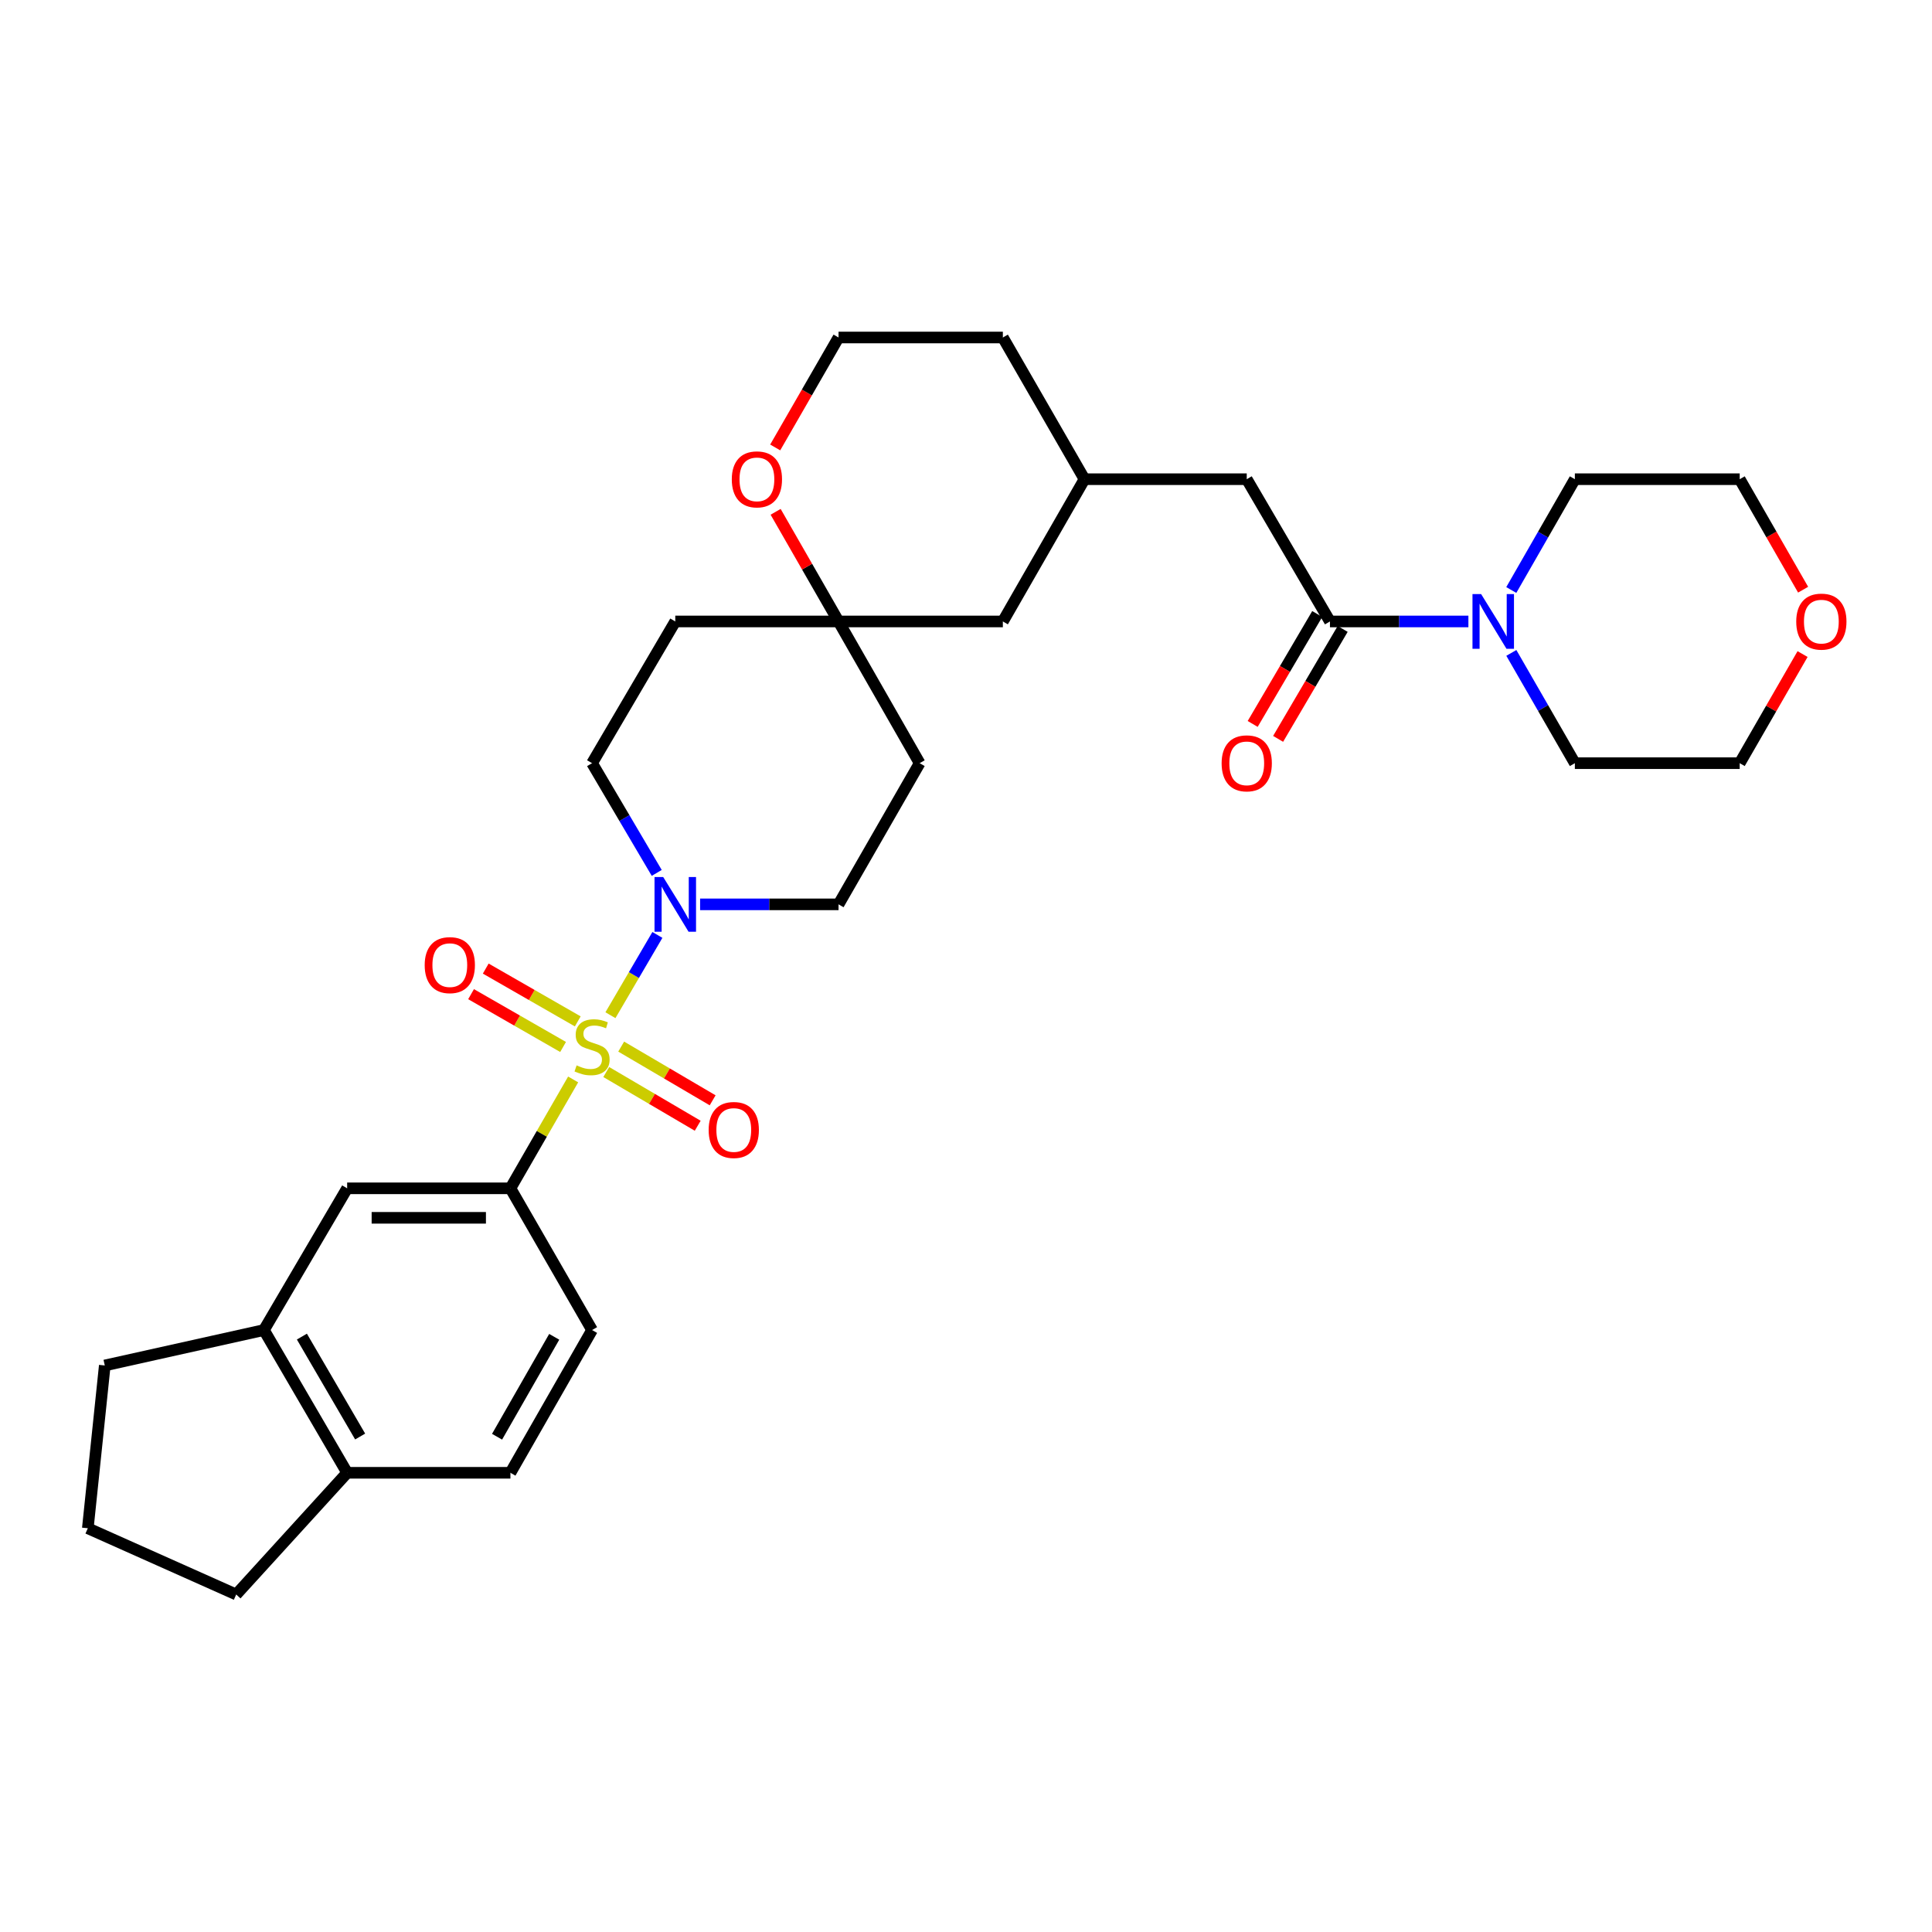 <?xml version='1.0' encoding='iso-8859-1'?>
<svg version='1.1' baseProfile='full'
              xmlns='http://www.w3.org/2000/svg'
                      xmlns:rdkit='http://www.rdkit.org/xml'
                      xmlns:xlink='http://www.w3.org/1999/xlink'
                  xml:space='preserve'
width='1000px' height='1000px' viewBox='0 0 1000 1000'>
<!-- END OF HEADER -->
<rect style='opacity:1.0;fill:#FFFFFF;stroke:none' width='1000' height='1000' x='0' y='0'> </rect>
<path class='bond-0' d='M 315.961,525.467 L 328.114,504.691' style='fill:none;fill-rule:evenodd;stroke:#CCCC00;stroke-width:6px;stroke-linecap:butt;stroke-linejoin:miter;stroke-opacity:1' />
<path class='bond-0' d='M 328.114,504.691 L 340.267,483.915' style='fill:none;fill-rule:evenodd;stroke:#0000FF;stroke-width:6px;stroke-linecap:butt;stroke-linejoin:miter;stroke-opacity:1' />
<path class='bond-1' d='M 296.662,558.715 L 280.427,586.894' style='fill:none;fill-rule:evenodd;stroke:#CCCC00;stroke-width:6px;stroke-linecap:butt;stroke-linejoin:miter;stroke-opacity:1' />
<path class='bond-1' d='M 280.427,586.894 L 264.193,615.073' style='fill:none;fill-rule:evenodd;stroke:#000000;stroke-width:6px;stroke-linecap:butt;stroke-linejoin:miter;stroke-opacity:1' />
<path class='bond-5' d='M 299.051,528.67 L 275.235,515.004' style='fill:none;fill-rule:evenodd;stroke:#CCCC00;stroke-width:6px;stroke-linecap:butt;stroke-linejoin:miter;stroke-opacity:1' />
<path class='bond-5' d='M 275.235,515.004 L 251.419,501.338' style='fill:none;fill-rule:evenodd;stroke:#FF0000;stroke-width:6px;stroke-linecap:butt;stroke-linejoin:miter;stroke-opacity:1' />
<path class='bond-5' d='M 291.453,541.911 L 267.637,528.245' style='fill:none;fill-rule:evenodd;stroke:#CCCC00;stroke-width:6px;stroke-linecap:butt;stroke-linejoin:miter;stroke-opacity:1' />
<path class='bond-5' d='M 267.637,528.245 L 243.821,514.579' style='fill:none;fill-rule:evenodd;stroke:#FF0000;stroke-width:6px;stroke-linecap:butt;stroke-linejoin:miter;stroke-opacity:1' />
<path class='bond-6' d='M 313.795,554.882 L 337.464,568.783' style='fill:none;fill-rule:evenodd;stroke:#CCCC00;stroke-width:6px;stroke-linecap:butt;stroke-linejoin:miter;stroke-opacity:1' />
<path class='bond-6' d='M 337.464,568.783 L 361.132,582.684' style='fill:none;fill-rule:evenodd;stroke:#FF0000;stroke-width:6px;stroke-linecap:butt;stroke-linejoin:miter;stroke-opacity:1' />
<path class='bond-6' d='M 321.526,541.719 L 345.195,555.619' style='fill:none;fill-rule:evenodd;stroke:#CCCC00;stroke-width:6px;stroke-linecap:butt;stroke-linejoin:miter;stroke-opacity:1' />
<path class='bond-6' d='M 345.195,555.619 L 368.864,569.52' style='fill:none;fill-rule:evenodd;stroke:#FF0000;stroke-width:6px;stroke-linecap:butt;stroke-linejoin:miter;stroke-opacity:1' />
<path class='bond-10' d='M 339.927,451.813 L 323.19,423.417' style='fill:none;fill-rule:evenodd;stroke:#0000FF;stroke-width:6px;stroke-linecap:butt;stroke-linejoin:miter;stroke-opacity:1' />
<path class='bond-10' d='M 323.19,423.417 L 306.454,395.02' style='fill:none;fill-rule:evenodd;stroke:#000000;stroke-width:6px;stroke-linecap:butt;stroke-linejoin:miter;stroke-opacity:1' />
<path class='bond-11' d='M 362.374,468.094 L 398.201,468.094' style='fill:none;fill-rule:evenodd;stroke:#0000FF;stroke-width:6px;stroke-linecap:butt;stroke-linejoin:miter;stroke-opacity:1' />
<path class='bond-11' d='M 398.201,468.094 L 434.028,468.094' style='fill:none;fill-rule:evenodd;stroke:#000000;stroke-width:6px;stroke-linecap:butt;stroke-linejoin:miter;stroke-opacity:1' />
<path class='bond-4' d='M 264.193,615.073 L 179.686,615.073' style='fill:none;fill-rule:evenodd;stroke:#000000;stroke-width:6px;stroke-linecap:butt;stroke-linejoin:miter;stroke-opacity:1' />
<path class='bond-4' d='M 251.517,630.339 L 192.362,630.339' style='fill:none;fill-rule:evenodd;stroke:#000000;stroke-width:6px;stroke-linecap:butt;stroke-linejoin:miter;stroke-opacity:1' />
<path class='bond-15' d='M 264.193,615.073 L 306.454,688.426' style='fill:none;fill-rule:evenodd;stroke:#000000;stroke-width:6px;stroke-linecap:butt;stroke-linejoin:miter;stroke-opacity:1' />
<path class='bond-2' d='M 688.379,321.666 L 645.311,248.033' style='fill:none;fill-rule:evenodd;stroke:#000000;stroke-width:6px;stroke-linecap:butt;stroke-linejoin:miter;stroke-opacity:1' />
<path class='bond-3' d='M 688.379,321.666 L 724.21,321.666' style='fill:none;fill-rule:evenodd;stroke:#000000;stroke-width:6px;stroke-linecap:butt;stroke-linejoin:miter;stroke-opacity:1' />
<path class='bond-3' d='M 724.21,321.666 L 760.041,321.666' style='fill:none;fill-rule:evenodd;stroke:#0000FF;stroke-width:6px;stroke-linecap:butt;stroke-linejoin:miter;stroke-opacity:1' />
<path class='bond-13' d='M 681.796,317.802 L 665.091,346.255' style='fill:none;fill-rule:evenodd;stroke:#000000;stroke-width:6px;stroke-linecap:butt;stroke-linejoin:miter;stroke-opacity:1' />
<path class='bond-13' d='M 665.091,346.255 L 648.385,374.709' style='fill:none;fill-rule:evenodd;stroke:#FF0000;stroke-width:6px;stroke-linecap:butt;stroke-linejoin:miter;stroke-opacity:1' />
<path class='bond-13' d='M 694.961,325.531 L 678.255,353.985' style='fill:none;fill-rule:evenodd;stroke:#000000;stroke-width:6px;stroke-linecap:butt;stroke-linejoin:miter;stroke-opacity:1' />
<path class='bond-13' d='M 678.255,353.985 L 661.55,382.438' style='fill:none;fill-rule:evenodd;stroke:#FF0000;stroke-width:6px;stroke-linecap:butt;stroke-linejoin:miter;stroke-opacity:1' />
<path class='bond-23' d='M 782.269,337.943 L 798.708,366.481' style='fill:none;fill-rule:evenodd;stroke:#0000FF;stroke-width:6px;stroke-linecap:butt;stroke-linejoin:miter;stroke-opacity:1' />
<path class='bond-23' d='M 798.708,366.481 L 815.147,395.02' style='fill:none;fill-rule:evenodd;stroke:#000000;stroke-width:6px;stroke-linecap:butt;stroke-linejoin:miter;stroke-opacity:1' />
<path class='bond-24' d='M 782.237,305.384 L 798.692,276.708' style='fill:none;fill-rule:evenodd;stroke:#0000FF;stroke-width:6px;stroke-linecap:butt;stroke-linejoin:miter;stroke-opacity:1' />
<path class='bond-24' d='M 798.692,276.708 L 815.147,248.033' style='fill:none;fill-rule:evenodd;stroke:#000000;stroke-width:6px;stroke-linecap:butt;stroke-linejoin:miter;stroke-opacity:1' />
<path class='bond-8' d='M 179.686,615.073 L 136.61,688.426' style='fill:none;fill-rule:evenodd;stroke:#000000;stroke-width:6px;stroke-linecap:butt;stroke-linejoin:miter;stroke-opacity:1' />
<path class='bond-7' d='M 434.028,321.666 L 476.01,395.02' style='fill:none;fill-rule:evenodd;stroke:#000000;stroke-width:6px;stroke-linecap:butt;stroke-linejoin:miter;stroke-opacity:1' />
<path class='bond-12' d='M 434.028,321.666 L 417.745,293.291' style='fill:none;fill-rule:evenodd;stroke:#000000;stroke-width:6px;stroke-linecap:butt;stroke-linejoin:miter;stroke-opacity:1' />
<path class='bond-12' d='M 417.745,293.291 L 401.463,264.915' style='fill:none;fill-rule:evenodd;stroke:#FF0000;stroke-width:6px;stroke-linecap:butt;stroke-linejoin:miter;stroke-opacity:1' />
<path class='bond-21' d='M 434.028,321.666 L 519.077,321.666' style='fill:none;fill-rule:evenodd;stroke:#000000;stroke-width:6px;stroke-linecap:butt;stroke-linejoin:miter;stroke-opacity:1' />
<path class='bond-31' d='M 434.028,321.666 L 349.522,321.666' style='fill:none;fill-rule:evenodd;stroke:#000000;stroke-width:6px;stroke-linecap:butt;stroke-linejoin:miter;stroke-opacity:1' />
<path class='bond-25' d='M 136.61,688.426 L 54.233,706.763' style='fill:none;fill-rule:evenodd;stroke:#000000;stroke-width:6px;stroke-linecap:butt;stroke-linejoin:miter;stroke-opacity:1' />
<path class='bond-32' d='M 136.61,688.426 L 179.686,762.314' style='fill:none;fill-rule:evenodd;stroke:#000000;stroke-width:6px;stroke-linecap:butt;stroke-linejoin:miter;stroke-opacity:1' />
<path class='bond-32' d='M 156.26,691.821 L 186.413,743.542' style='fill:none;fill-rule:evenodd;stroke:#000000;stroke-width:6px;stroke-linecap:butt;stroke-linejoin:miter;stroke-opacity:1' />
<path class='bond-9' d='M 645.311,248.033 L 561.331,248.033' style='fill:none;fill-rule:evenodd;stroke:#000000;stroke-width:6px;stroke-linecap:butt;stroke-linejoin:miter;stroke-opacity:1' />
<path class='bond-16' d='M 306.454,395.02 L 349.522,321.666' style='fill:none;fill-rule:evenodd;stroke:#000000;stroke-width:6px;stroke-linecap:butt;stroke-linejoin:miter;stroke-opacity:1' />
<path class='bond-17' d='M 434.028,468.094 L 476.01,395.02' style='fill:none;fill-rule:evenodd;stroke:#000000;stroke-width:6px;stroke-linecap:butt;stroke-linejoin:miter;stroke-opacity:1' />
<path class='bond-22' d='M 401.244,231.597 L 417.636,203.142' style='fill:none;fill-rule:evenodd;stroke:#FF0000;stroke-width:6px;stroke-linecap:butt;stroke-linejoin:miter;stroke-opacity:1' />
<path class='bond-22' d='M 417.636,203.142 L 434.028,174.687' style='fill:none;fill-rule:evenodd;stroke:#000000;stroke-width:6px;stroke-linecap:butt;stroke-linejoin:miter;stroke-opacity:1' />
<path class='bond-14' d='M 179.686,762.314 L 264.193,762.314' style='fill:none;fill-rule:evenodd;stroke:#000000;stroke-width:6px;stroke-linecap:butt;stroke-linejoin:miter;stroke-opacity:1' />
<path class='bond-27' d='M 179.686,762.314 L 122.26,825.313' style='fill:none;fill-rule:evenodd;stroke:#000000;stroke-width:6px;stroke-linecap:butt;stroke-linejoin:miter;stroke-opacity:1' />
<path class='bond-18' d='M 306.454,688.426 L 264.193,762.314' style='fill:none;fill-rule:evenodd;stroke:#000000;stroke-width:6px;stroke-linecap:butt;stroke-linejoin:miter;stroke-opacity:1' />
<path class='bond-18' d='M 286.863,691.93 L 257.28,743.652' style='fill:none;fill-rule:evenodd;stroke:#000000;stroke-width:6px;stroke-linecap:butt;stroke-linejoin:miter;stroke-opacity:1' />
<path class='bond-19' d='M 933.292,305.224 L 916.88,276.628' style='fill:none;fill-rule:evenodd;stroke:#FF0000;stroke-width:6px;stroke-linecap:butt;stroke-linejoin:miter;stroke-opacity:1' />
<path class='bond-19' d='M 916.88,276.628 L 900.468,248.033' style='fill:none;fill-rule:evenodd;stroke:#000000;stroke-width:6px;stroke-linecap:butt;stroke-linejoin:miter;stroke-opacity:1' />
<path class='bond-35' d='M 933.006,338.543 L 916.737,366.781' style='fill:none;fill-rule:evenodd;stroke:#FF0000;stroke-width:6px;stroke-linecap:butt;stroke-linejoin:miter;stroke-opacity:1' />
<path class='bond-35' d='M 916.737,366.781 L 900.468,395.02' style='fill:none;fill-rule:evenodd;stroke:#000000;stroke-width:6px;stroke-linecap:butt;stroke-linejoin:miter;stroke-opacity:1' />
<path class='bond-20' d='M 561.331,248.033 L 519.077,321.666' style='fill:none;fill-rule:evenodd;stroke:#000000;stroke-width:6px;stroke-linecap:butt;stroke-linejoin:miter;stroke-opacity:1' />
<path class='bond-30' d='M 561.331,248.033 L 519.077,174.687' style='fill:none;fill-rule:evenodd;stroke:#000000;stroke-width:6px;stroke-linecap:butt;stroke-linejoin:miter;stroke-opacity:1' />
<path class='bond-34' d='M 434.028,174.687 L 519.077,174.687' style='fill:none;fill-rule:evenodd;stroke:#000000;stroke-width:6px;stroke-linecap:butt;stroke-linejoin:miter;stroke-opacity:1' />
<path class='bond-28' d='M 815.147,395.02 L 900.468,395.02' style='fill:none;fill-rule:evenodd;stroke:#000000;stroke-width:6px;stroke-linecap:butt;stroke-linejoin:miter;stroke-opacity:1' />
<path class='bond-29' d='M 815.147,248.033 L 900.468,248.033' style='fill:none;fill-rule:evenodd;stroke:#000000;stroke-width:6px;stroke-linecap:butt;stroke-linejoin:miter;stroke-opacity:1' />
<path class='bond-26' d='M 54.233,706.763 L 45.455,791.023' style='fill:none;fill-rule:evenodd;stroke:#000000;stroke-width:6px;stroke-linecap:butt;stroke-linejoin:miter;stroke-opacity:1' />
<path class='bond-33' d='M 45.455,791.023 L 122.26,825.313' style='fill:none;fill-rule:evenodd;stroke:#000000;stroke-width:6px;stroke-linecap:butt;stroke-linejoin:miter;stroke-opacity:1' />
<path  class='atom-0' d='M 298.454 551.439
Q 298.774 551.559, 300.094 552.119
Q 301.414 552.679, 302.854 553.039
Q 304.334 553.359, 305.774 553.359
Q 308.454 553.359, 310.014 552.079
Q 311.574 550.759, 311.574 548.479
Q 311.574 546.919, 310.774 545.959
Q 310.014 544.999, 308.814 544.479
Q 307.614 543.959, 305.614 543.359
Q 303.094 542.599, 301.574 541.879
Q 300.094 541.159, 299.014 539.639
Q 297.974 538.119, 297.974 535.559
Q 297.974 531.999, 300.374 529.799
Q 302.814 527.599, 307.614 527.599
Q 310.894 527.599, 314.614 529.159
L 313.694 532.239
Q 310.294 530.839, 307.734 530.839
Q 304.974 530.839, 303.454 531.999
Q 301.934 533.119, 301.974 535.079
Q 301.974 536.599, 302.734 537.519
Q 303.534 538.439, 304.654 538.959
Q 305.814 539.479, 307.734 540.079
Q 310.294 540.879, 311.814 541.679
Q 313.334 542.479, 314.414 544.119
Q 315.534 545.719, 315.534 548.479
Q 315.534 552.399, 312.894 554.519
Q 310.294 556.599, 305.934 556.599
Q 303.414 556.599, 301.494 556.039
Q 299.614 555.519, 297.374 554.599
L 298.454 551.439
' fill='#CCCC00'/>
<path  class='atom-1' d='M 343.262 453.934
L 352.542 468.934
Q 353.462 470.414, 354.942 473.094
Q 356.422 475.774, 356.502 475.934
L 356.502 453.934
L 360.262 453.934
L 360.262 482.254
L 356.382 482.254
L 346.422 465.854
Q 345.262 463.934, 344.022 461.734
Q 342.822 459.534, 342.462 458.854
L 342.462 482.254
L 338.782 482.254
L 338.782 453.934
L 343.262 453.934
' fill='#0000FF'/>
<path  class='atom-4' d='M 766.634 307.506
L 775.914 322.506
Q 776.834 323.986, 778.314 326.666
Q 779.794 329.346, 779.874 329.506
L 779.874 307.506
L 783.634 307.506
L 783.634 335.826
L 779.754 335.826
L 769.794 319.426
Q 768.634 317.506, 767.394 315.306
Q 766.194 313.106, 765.834 312.426
L 765.834 335.826
L 762.154 335.826
L 762.154 307.506
L 766.634 307.506
' fill='#0000FF'/>
<path  class='atom-6' d='M 219.821 499.546
Q 219.821 492.746, 223.181 488.946
Q 226.541 485.146, 232.821 485.146
Q 239.101 485.146, 242.461 488.946
Q 245.821 492.746, 245.821 499.546
Q 245.821 506.426, 242.421 510.346
Q 239.021 514.226, 232.821 514.226
Q 226.581 514.226, 223.181 510.346
Q 219.821 506.466, 219.821 499.546
M 232.821 511.026
Q 237.141 511.026, 239.461 508.146
Q 241.821 505.226, 241.821 499.546
Q 241.821 493.986, 239.461 491.186
Q 237.141 488.346, 232.821 488.346
Q 228.501 488.346, 226.141 491.146
Q 223.821 493.946, 223.821 499.546
Q 223.821 505.266, 226.141 508.146
Q 228.501 511.026, 232.821 511.026
' fill='#FF0000'/>
<path  class='atom-7' d='M 366.8 584.875
Q 366.8 578.075, 370.16 574.275
Q 373.52 570.475, 379.8 570.475
Q 386.08 570.475, 389.44 574.275
Q 392.8 578.075, 392.8 584.875
Q 392.8 591.755, 389.4 595.675
Q 386 599.555, 379.8 599.555
Q 373.56 599.555, 370.16 595.675
Q 366.8 591.795, 366.8 584.875
M 379.8 596.355
Q 384.12 596.355, 386.44 593.475
Q 388.8 590.555, 388.8 584.875
Q 388.8 579.315, 386.44 576.515
Q 384.12 573.675, 379.8 573.675
Q 375.48 573.675, 373.12 576.475
Q 370.8 579.275, 370.8 584.875
Q 370.8 590.595, 373.12 593.475
Q 375.48 596.355, 379.8 596.355
' fill='#FF0000'/>
<path  class='atom-13' d='M 378.775 248.113
Q 378.775 241.313, 382.135 237.513
Q 385.495 233.713, 391.775 233.713
Q 398.055 233.713, 401.415 237.513
Q 404.775 241.313, 404.775 248.113
Q 404.775 254.993, 401.375 258.913
Q 397.975 262.793, 391.775 262.793
Q 385.535 262.793, 382.135 258.913
Q 378.775 255.033, 378.775 248.113
M 391.775 259.593
Q 396.095 259.593, 398.415 256.713
Q 400.775 253.793, 400.775 248.113
Q 400.775 242.553, 398.415 239.753
Q 396.095 236.913, 391.775 236.913
Q 387.455 236.913, 385.095 239.713
Q 382.775 242.513, 382.775 248.113
Q 382.775 253.833, 385.095 256.713
Q 387.455 259.593, 391.775 259.593
' fill='#FF0000'/>
<path  class='atom-14' d='M 632.311 395.1
Q 632.311 388.3, 635.671 384.5
Q 639.031 380.7, 645.311 380.7
Q 651.591 380.7, 654.951 384.5
Q 658.311 388.3, 658.311 395.1
Q 658.311 401.98, 654.911 405.9
Q 651.511 409.78, 645.311 409.78
Q 639.071 409.78, 635.671 405.9
Q 632.311 402.02, 632.311 395.1
M 645.311 406.58
Q 649.631 406.58, 651.951 403.7
Q 654.311 400.78, 654.311 395.1
Q 654.311 389.54, 651.951 386.74
Q 649.631 383.9, 645.311 383.9
Q 640.991 383.9, 638.631 386.7
Q 636.311 389.5, 636.311 395.1
Q 636.311 400.82, 638.631 403.7
Q 640.991 406.58, 645.311 406.58
' fill='#FF0000'/>
<path  class='atom-20' d='M 929.729 321.746
Q 929.729 314.946, 933.089 311.146
Q 936.449 307.346, 942.729 307.346
Q 949.009 307.346, 952.369 311.146
Q 955.729 314.946, 955.729 321.746
Q 955.729 328.626, 952.329 332.546
Q 948.929 336.426, 942.729 336.426
Q 936.489 336.426, 933.089 332.546
Q 929.729 328.666, 929.729 321.746
M 942.729 333.226
Q 947.049 333.226, 949.369 330.346
Q 951.729 327.426, 951.729 321.746
Q 951.729 316.186, 949.369 313.386
Q 947.049 310.546, 942.729 310.546
Q 938.409 310.546, 936.049 313.346
Q 933.729 316.146, 933.729 321.746
Q 933.729 327.466, 936.049 330.346
Q 938.409 333.226, 942.729 333.226
' fill='#FF0000'/>
</svg>
